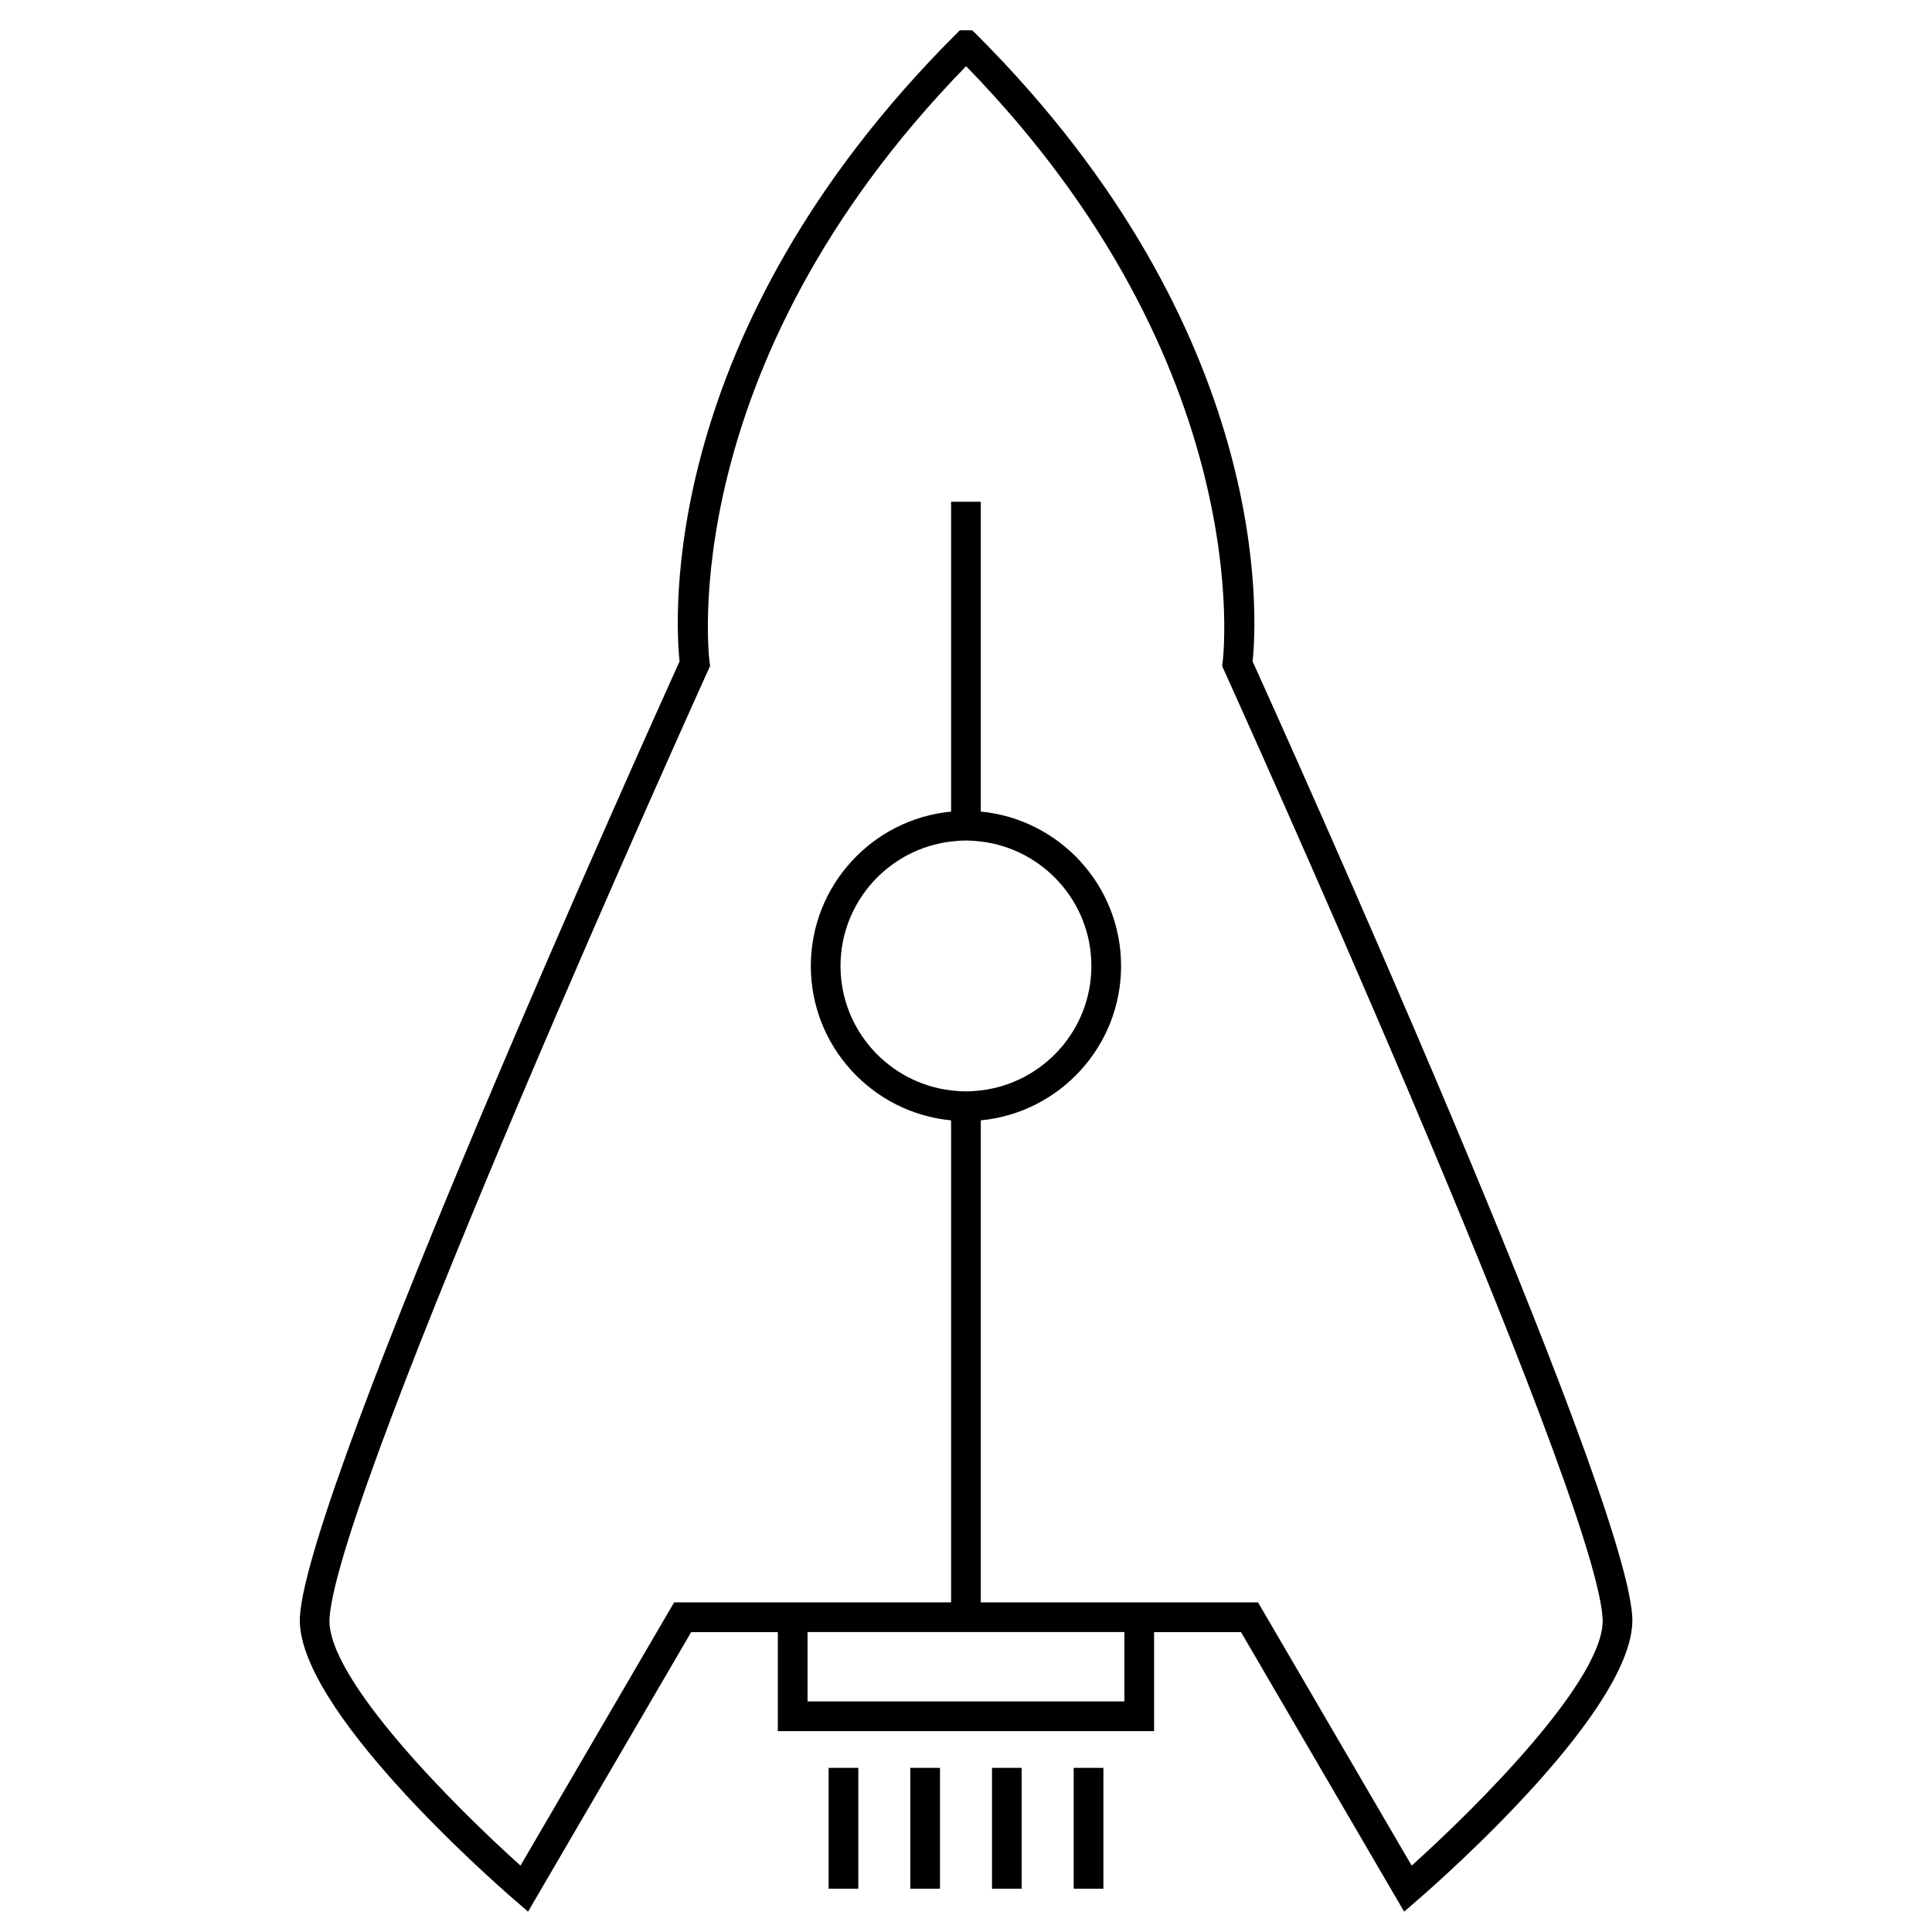 <?xml version="1.0" encoding="UTF-8"?>
<!-- Uploaded to: ICON Repo, www.svgrepo.com, Generator: ICON Repo Mixer Tools -->
<svg fill="#000000" width="800px" height="800px" version="1.1" viewBox="144 144 512 512" xmlns="http://www.w3.org/2000/svg">
 <g>
  <path d="m402.84 153.18-1.211-1.156h-3.258l-1.156 1.156c-79.141 79.137-74.262 155.38-73.121 166.09-8.141 17.984-98.367 218.08-100.61 253.06-1.539 23.938 50.883 69.996 56.871 75.172l3.586 3.102 43.234-74.086h22.961v26.254h99.711v-26.254h23.027l43.234 74.086 3.586-3.102c5.988-5.176 58.406-51.242 56.867-75.172-2.234-34.973-92.465-235.07-100.61-253.06 1.137-10.703 6.023-86.949-73.117-166.09zm39.141 441.71h-83.969v-18.383h83.969zm-45.934-161.92c-16.48-1.953-29.301-15.984-29.301-32.98 0-16.992 12.82-31.027 29.301-32.984 1.289-0.152 2.602-0.258 3.938-0.258 1.332 0 2.644 0.105 3.938 0.258 16.48 1.957 29.305 15.992 29.305 32.984 0 16.992-12.824 31.027-29.305 32.98-1.289 0.152-2.602 0.258-3.938 0.258-1.332 0-2.644-0.105-3.938-0.258zm172.66 139.86c1.012 15.809-33.371 50.117-50.602 65.574l-40.715-69.762h-73.469v-127.74c20.828-1.988 37.176-19.57 37.176-40.91s-16.348-38.926-37.176-40.914v-82.117h-7.871v82.121c-20.828 1.988-37.172 19.57-37.172 40.914s16.344 38.918 37.172 40.91v127.74l-45.914-0.004h-27.484l-40.715 69.762c-17.223-15.457-51.621-49.766-50.605-65.574 2.211-34.426 99.398-249.14 100.38-251.31l0.473-1.039-0.152-1.129c-0.109-0.777-9.84-77.992 67.992-157.81 77.641 79.641 68.102 157.04 67.996 157.82l-0.152 1.129 0.473 1.035c0.977 2.164 98.168 216.88 100.37 251.31z"/>
  <path d="m363.59 612.5h7.871v32.023h-7.871z"/>
  <path d="m385.24 612.5h7.871v32.023h-7.871z"/>
  <path d="m406.89 612.5h7.871v32.023h-7.871z"/>
  <path d="m428.54 612.5h7.871v32.023h-7.871z"/>
 </g>
</svg>